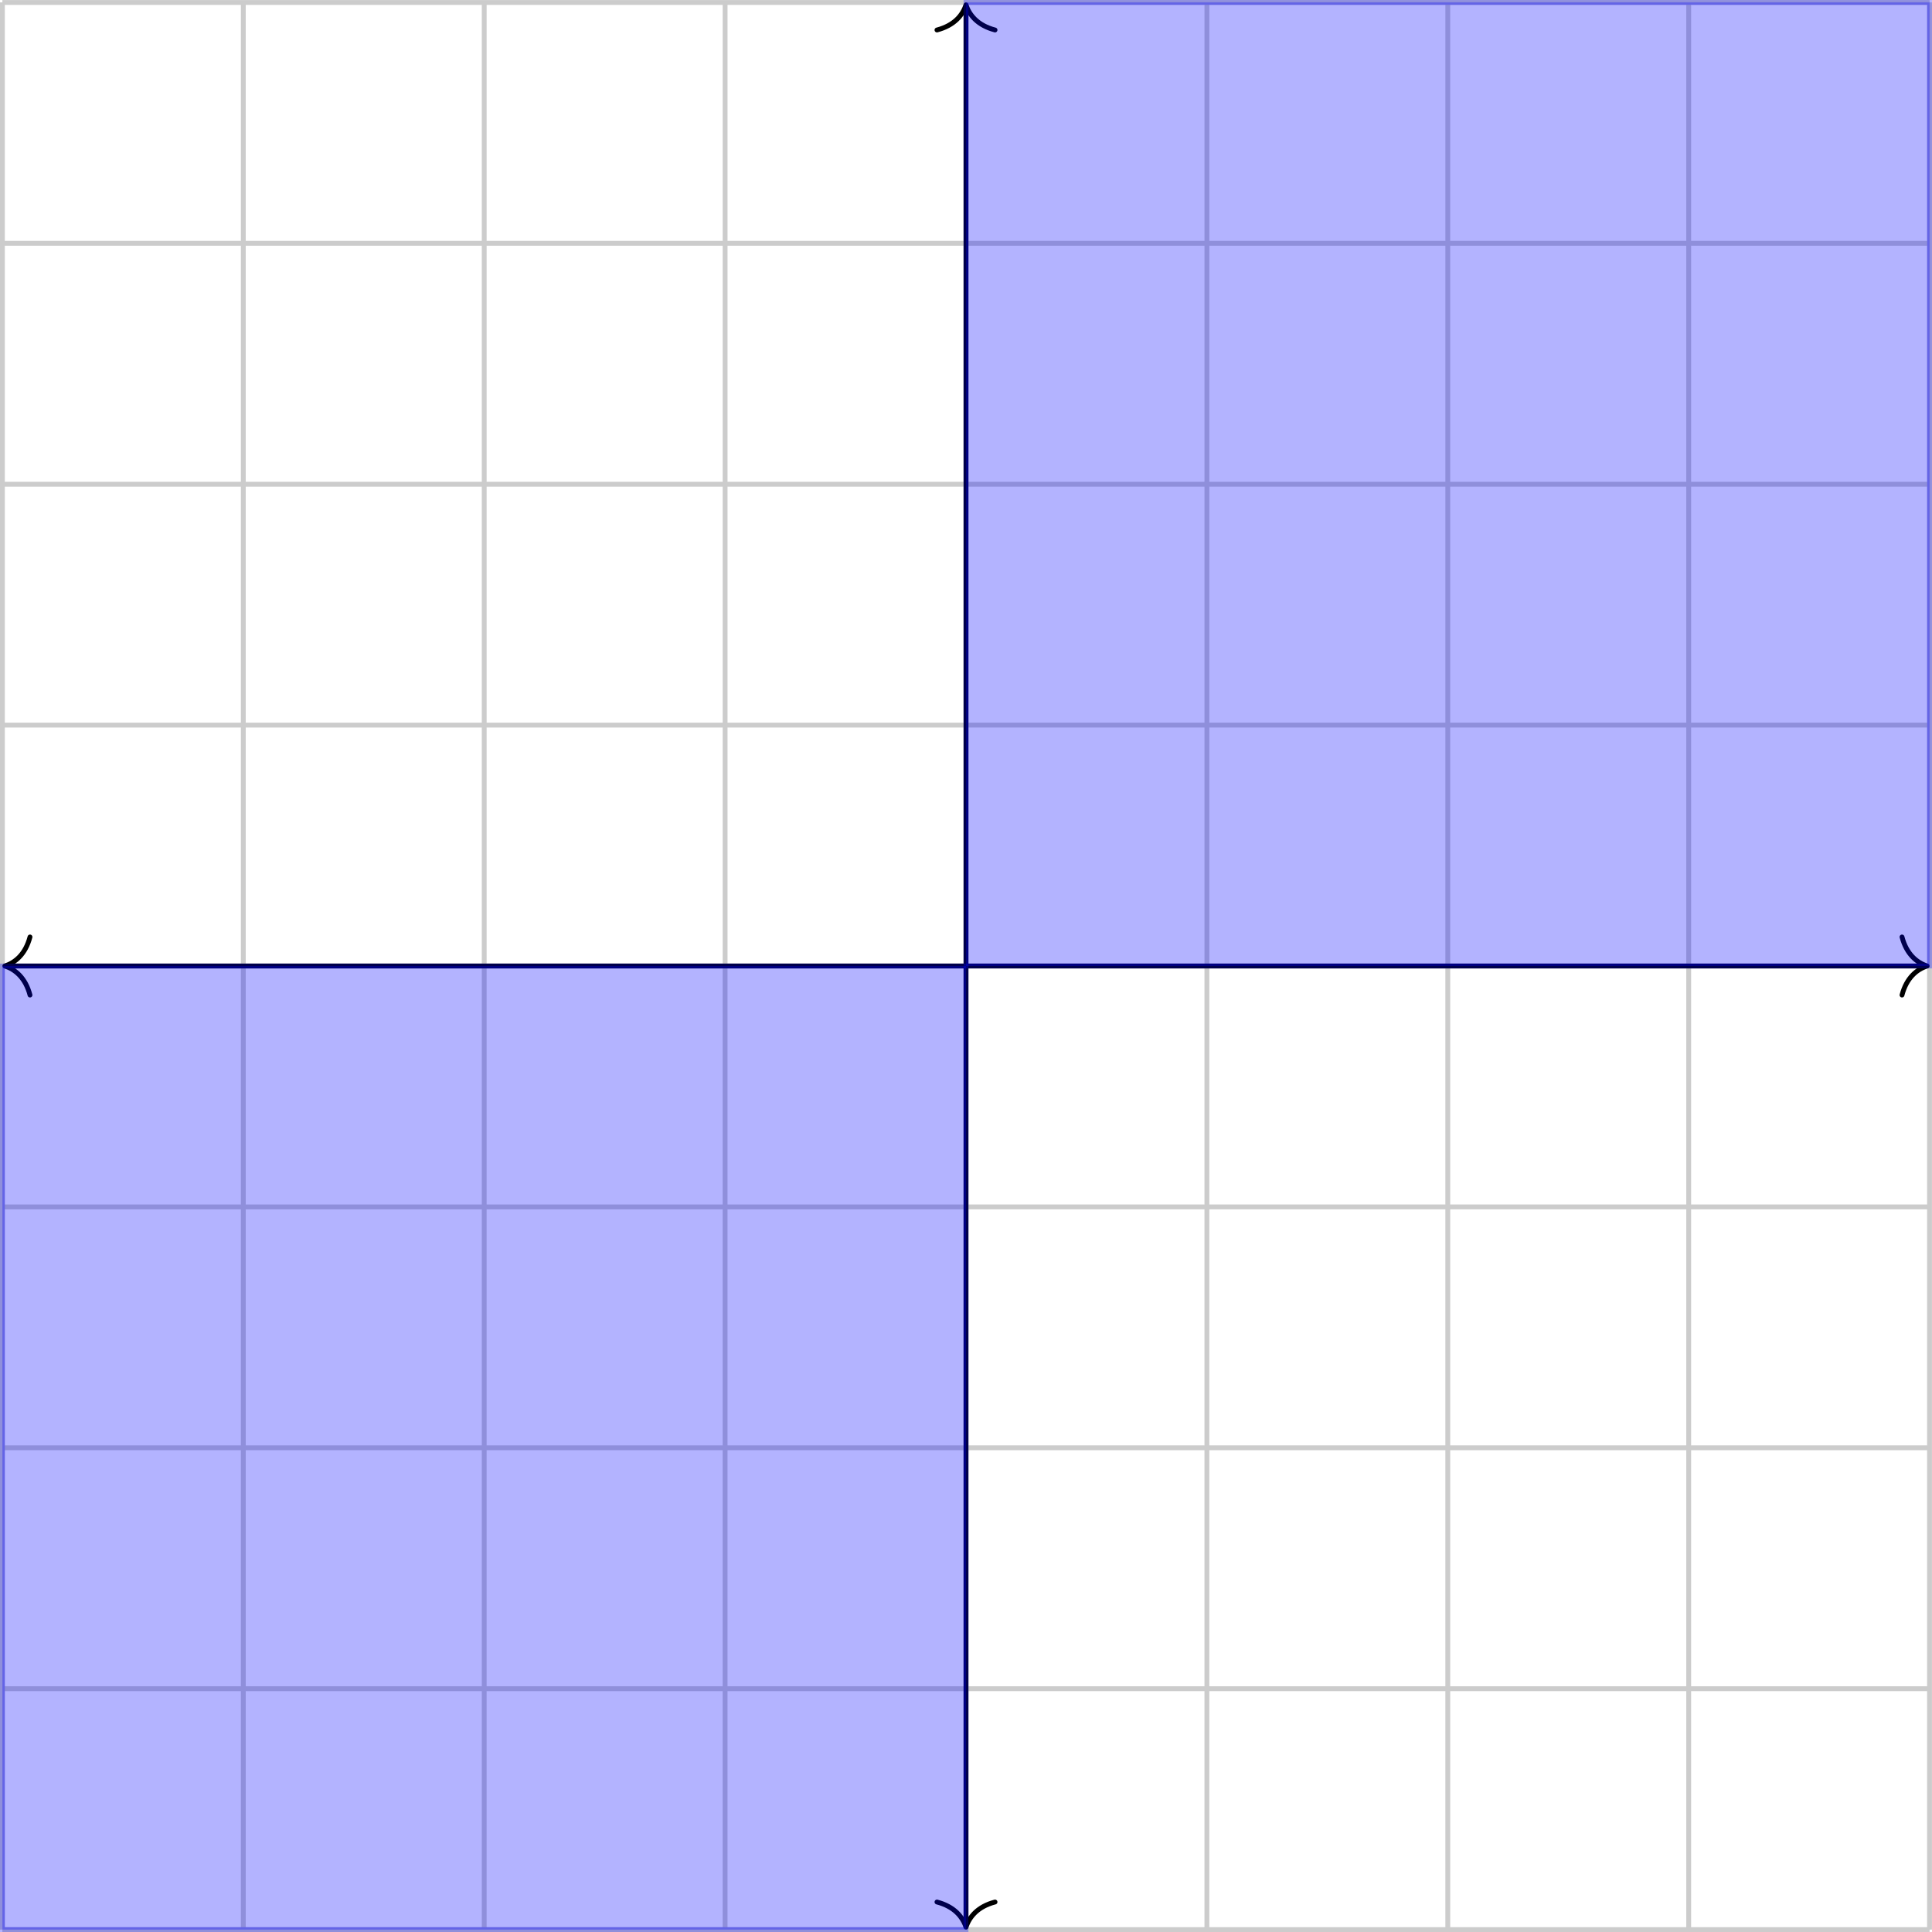 <?xml version="1.0" encoding="UTF-8" standalone="no"?>
<!DOCTYPE svg PUBLIC "-//W3C//DTD SVG 1.1//EN" "http://www.w3.org/Graphics/SVG/1.1/DTD/svg11.dtd">
<svg xmlns="http://www.w3.org/2000/svg" xmlns:xlink="http://www.w3.org/1999/xlink" version="1.1" width="159.138pt" height="159.138pt" viewBox="0 0 159.138 159.138">
<g enable-background="new">
<path transform="matrix(1,0,0,-1,79.569,79.569)" stroke-width=".399" stroke-linecap="butt" stroke-miterlimit="10" stroke-linejoin="miter" fill="none" stroke="#cccccc" d="M -79.371 -79.371 L 79.371 -79.371 M -79.371 -59.528 L 79.371 -59.528 M -79.371 -39.685 L 79.371 -39.685 M -79.371 -19.843 L 79.371 -19.843 M -79.371 0 L 79.371 0 M -79.371 19.843 L 79.371 19.843 M -79.371 39.685 L 79.371 39.685 M -79.371 59.528 L 79.371 59.528 M -79.371 79.364 L 79.371 79.364 M -79.371 -79.371 L -79.371 79.371 M -59.528 -79.371 L -59.528 79.371 M -39.685 -79.371 L -39.685 79.371 M -19.843 -79.371 L -19.843 79.371 M 0 -79.371 L 0 79.371 M 19.843 -79.371 L 19.843 79.371 M 39.685 -79.371 L 39.685 79.371 M 59.528 -79.371 L 59.528 79.371 M 79.364 -79.371 L 79.364 79.371 M 79.371 79.371 "/>
<path transform="matrix(1,0,0,-1,79.569,79.569)" stroke-width=".399" stroke-linecap="butt" stroke-miterlimit="10" stroke-linejoin="miter" fill="none" stroke="#000000" d="M -78.972 0 L 78.972 0 "/>
<path transform="matrix(-1,0,0,1,.398,79.569)" stroke-width=".399" stroke-linecap="round" stroke-linejoin="round" fill="none" stroke="#000000" d="M -2.072 2.391 C -1.694 .956 -.85 .279 0 0 C -.85 -.279 -1.694 -.956 -2.072 -2.391 "/>
<path transform="matrix(1,0,0,-1,158.74,79.569)" stroke-width=".399" stroke-linecap="round" stroke-linejoin="round" fill="none" stroke="#000000" d="M -2.072 2.391 C -1.694 .956 -.85 .279 0 0 C -.85 -.279 -1.694 -.956 -2.072 -2.391 "/>
<path transform="matrix(1,0,0,-1,79.569,79.569)" stroke-width=".399" stroke-linecap="butt" stroke-miterlimit="10" stroke-linejoin="miter" fill="none" stroke="#000000" d="M 0 -78.972 L 0 78.972 "/>
<path transform="matrix(0,1,1,0,79.569,158.74)" stroke-width=".399" stroke-linecap="round" stroke-linejoin="round" fill="none" stroke="#000000" d="M -2.072 2.391 C -1.694 .956 -.85 .279 0 0 C -.85 -.279 -1.694 -.956 -2.072 -2.391 "/>
<path transform="matrix(0,-1,-1,0,79.569,.398)" stroke-width=".399" stroke-linecap="round" stroke-linejoin="round" fill="none" stroke="#000000" d="M -2.072 2.391 C -1.694 .956 -.85 .279 0 0 C -.85 -.279 -1.694 -.956 -2.072 -2.391 "/>
<g>
<path transform="matrix(1,0,0,-1,79.569,79.569)" d="M 0 0 L 79.371 0 L 79.371 79.371 L 0 79.371 Z " fill="#0000ff" fill-opacity=".3"/>
<path transform="matrix(1,0,0,-1,79.569,79.569)" stroke-width=".399" stroke-linecap="butt" stroke-miterlimit="10" stroke-linejoin="miter" fill="none" stroke="#0000ff" stroke-opacity=".3" d="M 0 0 L 79.371 0 L 79.371 79.371 L 0 79.371 Z "/>
</g>
<g>
<path transform="matrix(1,0,0,-1,79.569,79.569)" d="M 0 0 L -79.371 0 L -79.371 -79.371 L 0 -79.371 Z " fill="#0000ff" fill-opacity=".3"/>
<path transform="matrix(1,0,0,-1,79.569,79.569)" stroke-width=".399" stroke-linecap="butt" stroke-miterlimit="10" stroke-linejoin="miter" fill="none" stroke="#0000ff" stroke-opacity=".3" d="M 0 0 L -79.371 0 L -79.371 -79.371 L 0 -79.371 Z "/>
</g>
</g>
</svg>
